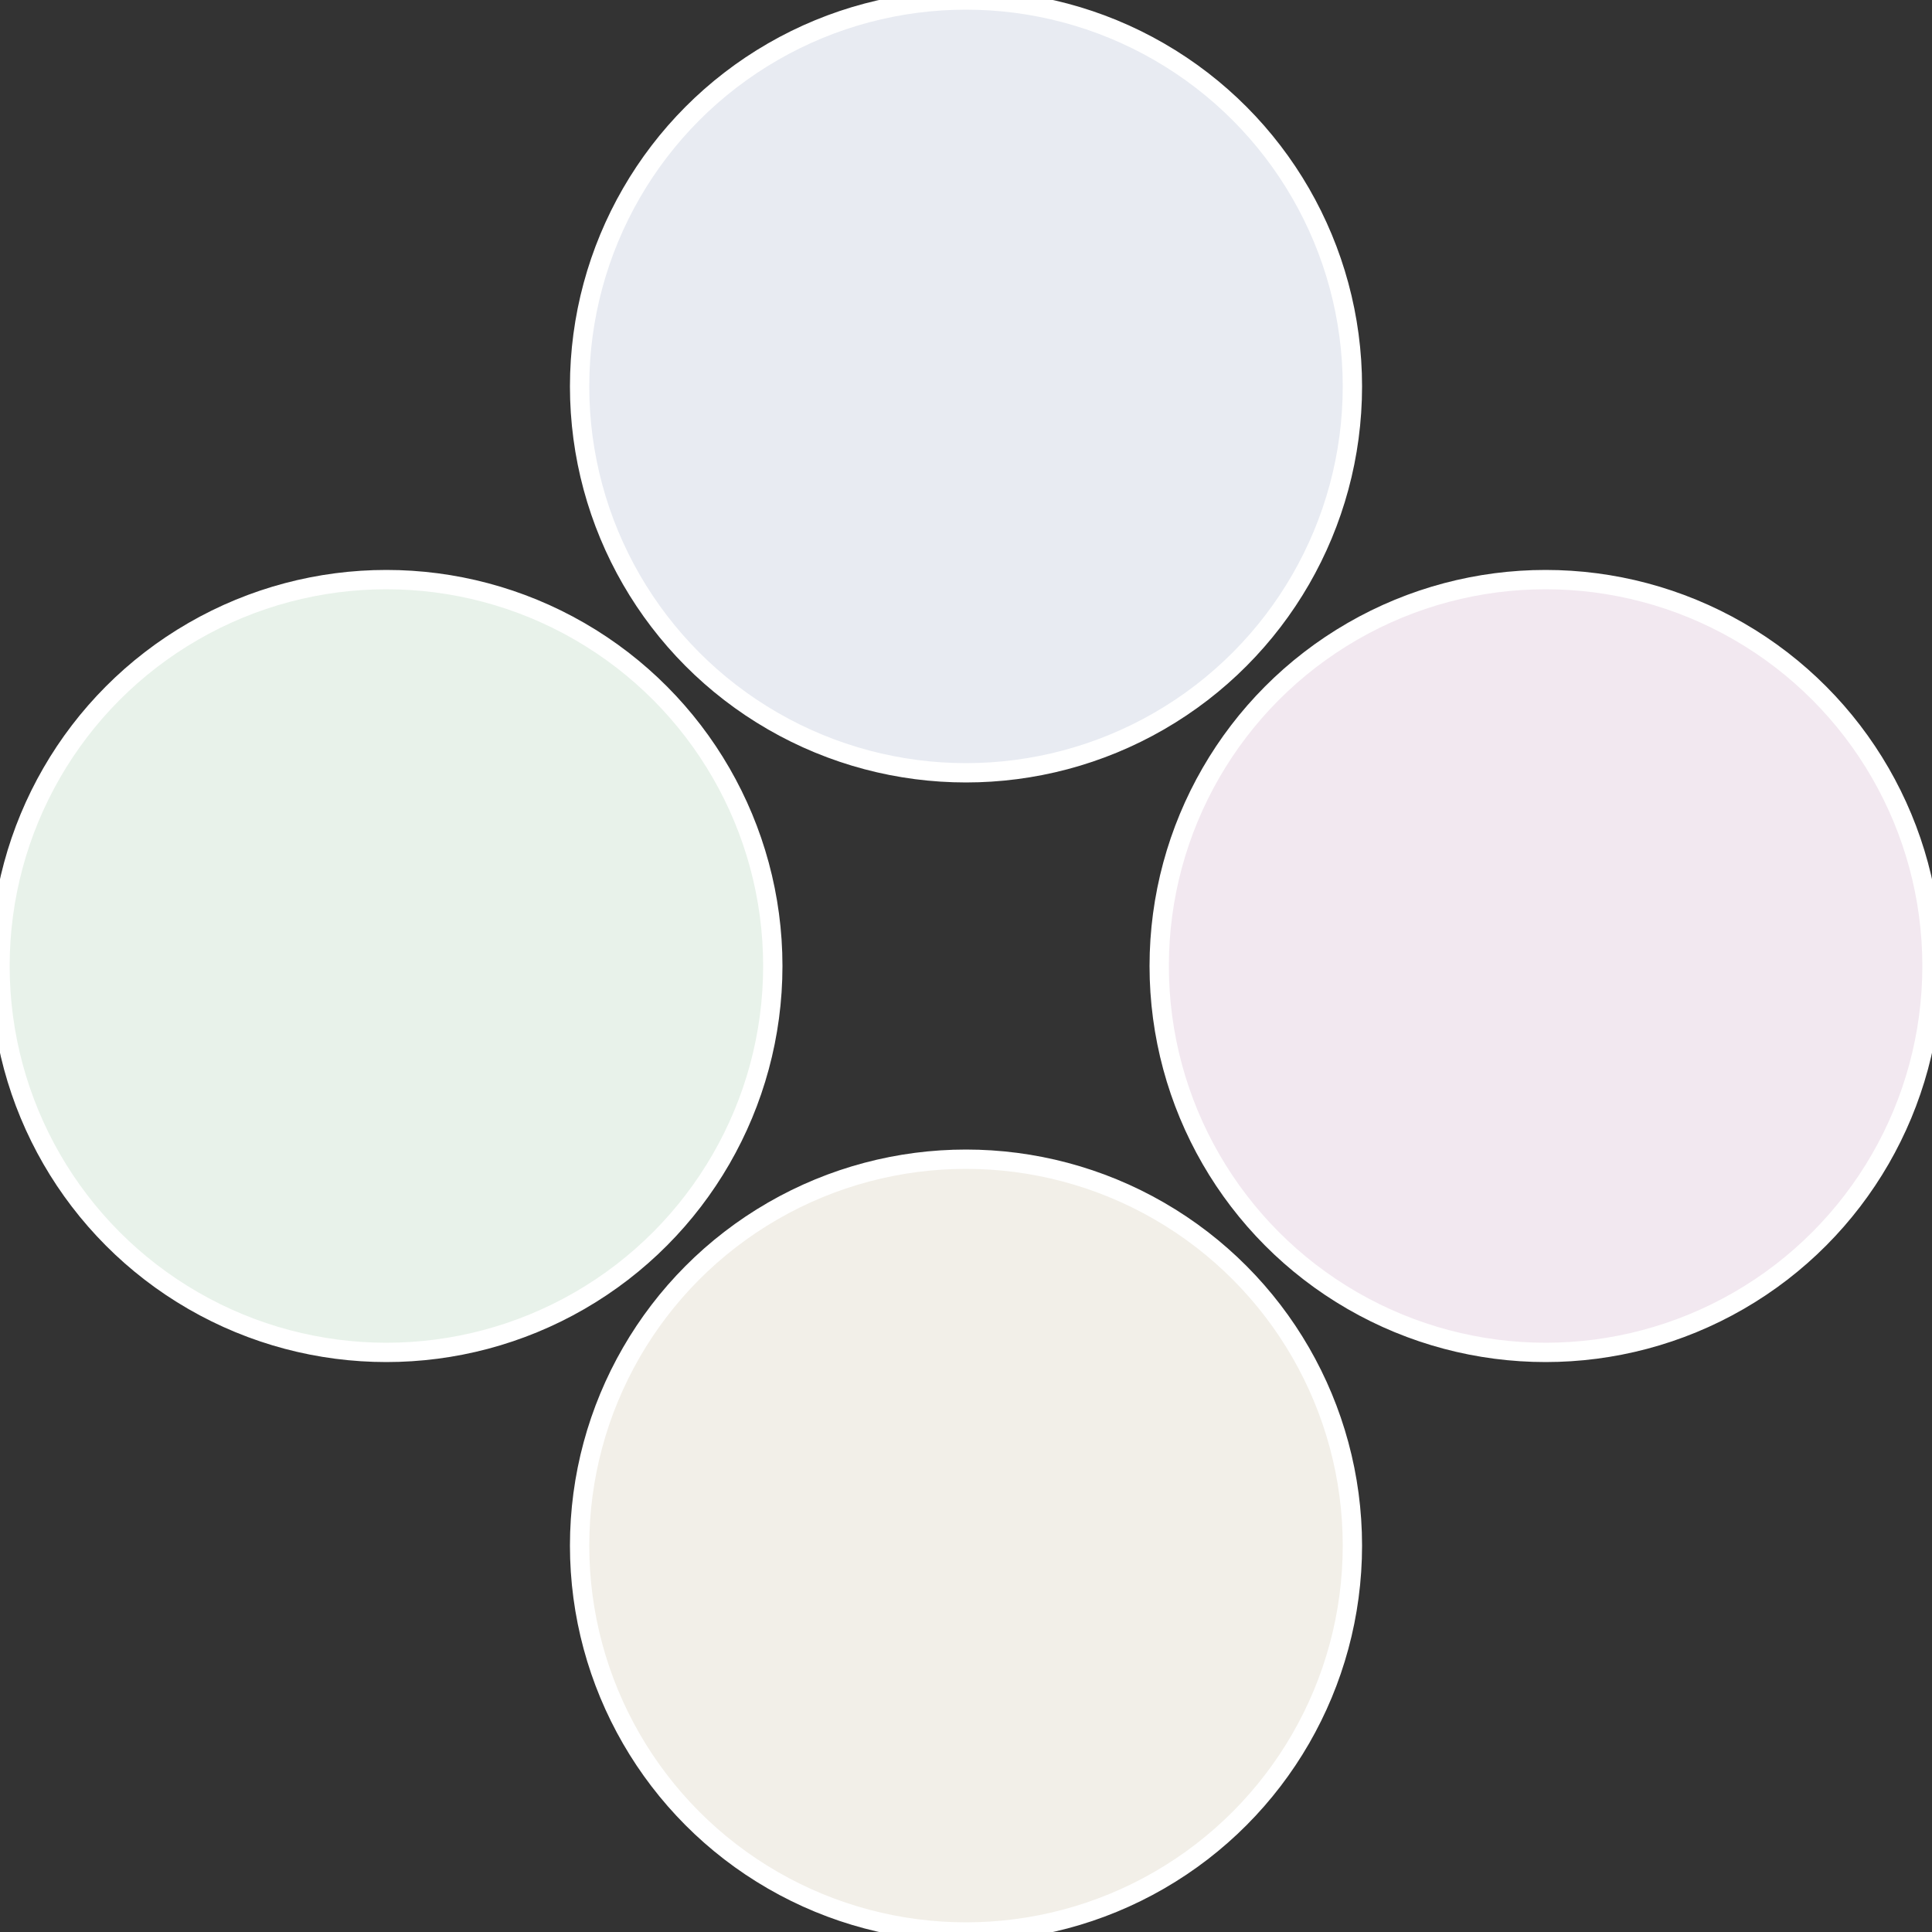 <?xml version="1.0" standalone="no"?>
<svg width="500" height="500" viewBox="-1 -1 2 2" xmlns="http://www.w3.org/2000/svg">
 
                <rect x="-1" y="-1" width="2" height="2" fill="#333333" stroke="none"/>
 
                <circle cx="0.6" cy="0" r="0.4" fill="#f2e8f0" stroke="#fff" stroke-width="1%" />
             
                <circle cx="3.6739403974421E-17" cy="0.6" r="0.4" fill="#f2efe8" stroke="#fff" stroke-width="1%" />
             
                <circle cx="-0.6" cy="7.3478807948841E-17" r="0.4" fill="#e8f2ea" stroke="#fff" stroke-width="1%" />
             
                <circle cx="-1.1021821192326E-16" cy="-0.6" r="0.4" fill="#e8ebf2" stroke="#fff" stroke-width="1%" />
            </svg>

